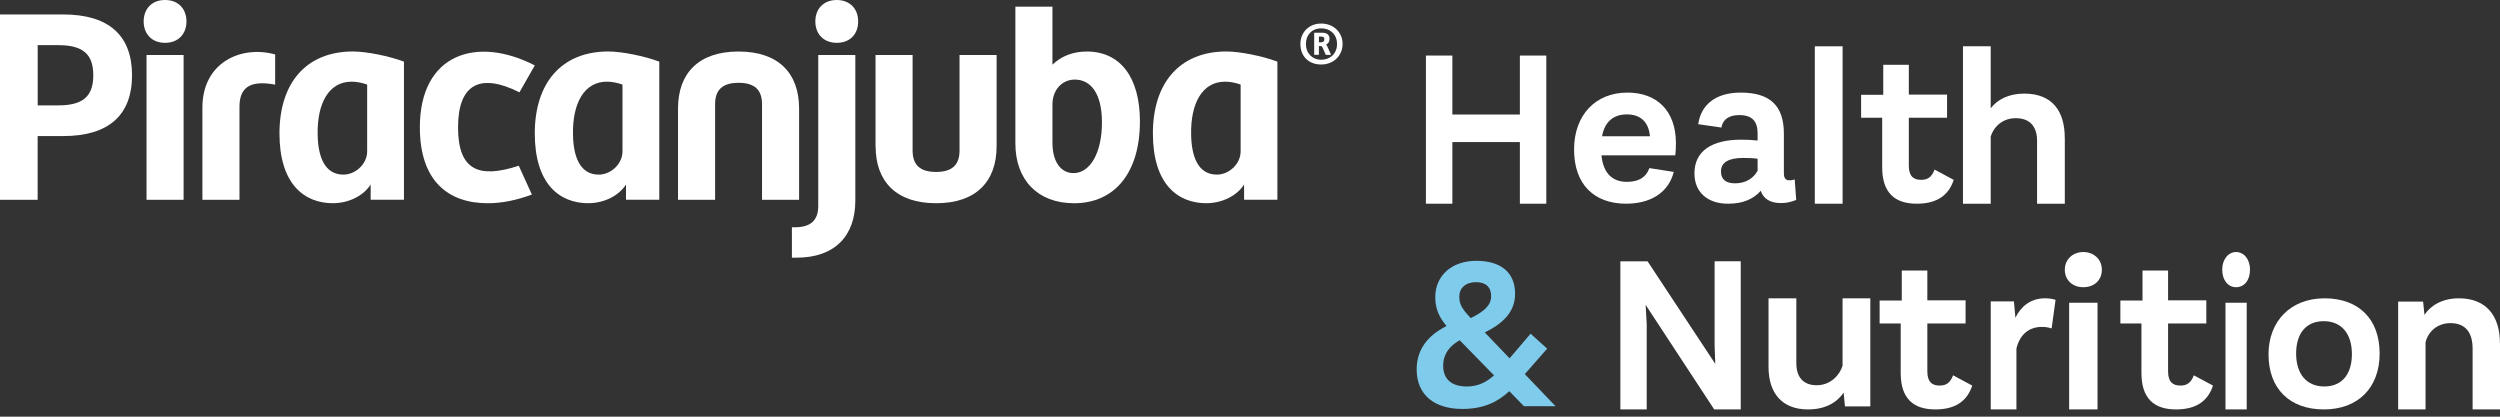 <svg width="270" height="45" viewBox="0 0 270 45" fill="none" xmlns="http://www.w3.org/2000/svg">
<rect x="0" y="0" width="270" height="45" fill="#333333" stroke="none"/>
<path d="M188 28.218V44.212H185.131L177.728 32.924L177.845 35.016V44.218H175V28.224H177.939L185.249 39.297L185.178 37.348V28.218H188Z" fill="white"/>
<path d="M201.994 32.218V43.889H199.256L199.111 42.406C198.434 43.394 197.249 44.218 195.261 44.218C192.475 44.218 191 42.476 191 39.622V32.218H194.004V39.222C194.004 40.705 194.729 41.605 196.21 41.605C197.691 41.605 198.682 40.522 198.996 39.504V32.218H202H201.994Z" fill="white"/>
<path d="M213 41.648C212.444 43.334 211.164 44.218 209.01 44.218C206.642 44.218 205.276 43.04 205.276 40.285V34.936H203V32.459H205.391V29.218H208.153V32.435H212.282V34.936H208.153V40.117C208.153 41.273 208.686 41.642 209.474 41.642C210.192 41.642 210.632 41.342 210.933 40.533L213 41.642V41.648Z" fill="white"/>
<path d="M222 32.383L221.576 35.471C221.196 35.353 220.951 35.306 220.504 35.306C219.142 35.306 218.132 36.13 217.774 37.642V44.218H215V32.553H217.506L217.663 34.318C218.243 33.142 219.254 32.218 220.861 32.218C221.308 32.218 221.62 32.265 222 32.383Z" fill="white"/>
<path d="M223 29.13C223 27.968 223.912 27.218 224.997 27.218C226.082 27.218 227 27.962 227 29.13C227 30.299 226.137 31.019 224.997 31.019C223.857 31.019 223 30.275 223 29.13ZM223.468 32.693H226.532V44.218H223.468V32.693Z" fill="white"/>
<path d="M239 41.648C238.444 43.334 237.17 44.218 235.01 44.218C232.642 44.218 231.276 43.04 231.276 40.285V34.936H229V32.459H231.391V29.218H234.153V32.435H238.282V34.936H234.153V40.117C234.153 41.273 234.686 41.642 235.474 41.642C236.192 41.642 236.632 41.342 236.933 40.533L239 41.642V41.648Z" fill="white"/>
<path d="M240 29.13C240 27.968 240.683 27.218 241.5 27.218C242.317 27.218 243 27.962 243 29.13C243 30.299 242.354 31.019 241.5 31.019C240.646 31.019 240 30.275 240 29.13ZM240.351 32.693H242.645V44.218H240.351V32.693Z" fill="white"/>
<path d="M245 38.264C245 34.715 247.373 32.218 251.047 32.218C254.722 32.218 257 34.441 257 38.172C257 41.904 254.651 44.218 250.976 44.218C247.302 44.218 245 41.995 245 38.264ZM254.006 38.235C254.006 36.058 252.893 34.687 250.97 34.687C249.047 34.687 247.982 36.013 247.982 38.19C247.982 40.367 249.095 41.738 251.018 41.738C252.941 41.738 254.006 40.413 254.006 38.235Z" fill="white"/>
<path d="M270 37.087V44.218H267.042V37.651C267.042 35.96 266.304 34.897 264.655 34.897C263.202 34.897 262.22 35.86 261.958 36.97V44.218H259V32.571H261.696L261.839 34.004C262.506 33.017 263.72 32.218 265.56 32.218C268.423 32.218 269.994 34.004 269.994 37.087H270Z" fill="white"/>
<path d="M164.578 43.861L163.004 42.248C161.788 43.377 160.279 44.167 157.942 44.167C154.908 44.167 153 42.645 153 39.896C153 37.907 154.025 36.317 156.225 35.21C155.438 34.265 155.009 33.383 155.009 32.092C155.009 29.758 156.798 28.167 159.451 28.167C161.865 28.167 163.63 29.25 163.63 31.723C163.63 33.735 162.271 34.956 160.357 35.902L163.034 38.697L165.305 36.04L167.094 37.654L164.679 40.403L168 43.867H164.584L164.578 43.861ZM161.353 40.536L157.65 36.749C156.196 37.556 155.862 38.622 155.862 39.498C155.862 40.882 156.696 41.74 158.419 41.74C159.588 41.74 160.5 41.302 161.359 40.541L161.353 40.536ZM157.603 32.04C157.603 32.778 157.841 33.331 158.843 34.351C160.369 33.614 161.043 32.922 161.043 31.971C161.043 31.02 160.47 30.472 159.421 30.472C158.276 30.472 157.603 31.118 157.603 32.04Z" fill="#7FCBEB"/>
<path d="M0.004 1.561H6.819C11.729 1.561 14.26 3.81 14.26 8.129C14.26 12.447 11.725 14.696 6.819 14.696H4.066V21.575H0V1.561H0.004ZM6.291 11.381C8.918 11.381 10.076 10.441 10.076 8.129C10.076 5.816 8.918 4.876 6.291 4.876H4.071V11.381H6.291Z" fill="white"/>
<path d="M15.515 2.312C15.515 1.032 16.329 0 17.827 0C19.325 0 20.139 1.032 20.139 2.312C20.139 3.592 19.325 4.625 17.827 4.625C16.329 4.625 15.515 3.592 15.515 2.312ZM15.825 5.938H19.829V21.575H15.825V5.938Z" fill="white"/>
<path d="M29.716 5.879V9.14C27.03 8.641 25.863 9.421 25.863 11.536V21.575H21.86V11.62C21.86 6.723 26.061 4.864 29.716 5.879Z" fill="white"/>
<path d="M35.965 21.948C32.838 21.948 30.182 19.854 30.182 14.411C30.182 8.968 33.056 5.56 38.126 5.56C39.595 5.56 42.033 6.06 43.628 6.656V21.57H40.031V19.925C39.242 21.172 37.627 21.944 35.969 21.944L35.965 21.948ZM39.653 16.354V9.132C39.028 8.914 38.466 8.821 37.966 8.821C35.528 8.821 34.244 11.133 34.307 14.512C34.336 16.795 34.995 18.859 37.089 18.859C38.403 18.859 39.653 17.701 39.653 16.358V16.354Z" fill="white"/>
<path d="M52.663 21.948C48.441 21.948 45.344 19.573 45.344 13.756C45.344 5.783 51.505 3.844 57.757 7.063L56.1 9.971C51.815 7.814 49.469 9.128 49.469 13.756C49.469 18.385 51.706 19.321 56.028 17.898L57.443 21.012C55.756 21.637 54.161 21.952 52.659 21.952L52.663 21.948Z" fill="white"/>
<path d="M63.54 21.948C60.414 21.948 57.757 19.854 57.757 14.411C57.757 8.968 60.632 5.56 65.702 5.56C67.17 5.56 69.609 6.06 71.203 6.656V21.57H67.607V19.925C66.818 21.172 65.202 21.944 63.544 21.944L63.54 21.948ZM67.229 16.354V9.132C66.604 8.914 66.041 8.821 65.542 8.821C63.104 8.821 61.82 11.133 61.883 14.512C61.912 16.795 62.571 18.859 64.665 18.859C65.978 18.859 67.229 17.701 67.229 16.358V16.354Z" fill="white"/>
<path d="M79.769 5.565C84.082 5.565 86.302 7.911 86.302 11.725V21.575H82.299V11.255C82.299 9.69 81.485 8.943 79.764 8.943C78.044 8.943 77.23 9.694 77.23 11.255V21.575H73.226V11.725C73.226 7.911 75.446 5.565 79.76 5.565H79.769Z" fill="white"/>
<path d="M85.522 24.546H85.837C87.557 24.546 88.371 23.795 88.371 22.233V5.938H92.375V21.667C92.375 25.482 90.155 27.828 86.026 27.828H85.526V24.546H85.522ZM88.057 2.312C88.057 0.906 88.997 0 90.369 0C91.741 0 92.681 0.906 92.681 2.312C92.681 3.718 91.775 4.625 90.369 4.625C88.963 4.625 88.057 3.685 88.057 2.312Z" fill="white"/>
<path d="M94.557 15.787V5.938H98.561V16.258C98.561 17.823 99.375 18.57 101.095 18.57C102.816 18.57 103.63 17.819 103.63 16.258V5.938H107.634V15.787C107.634 19.602 105.414 21.948 101.1 21.948C96.786 21.948 94.566 19.602 94.566 15.787H94.557Z" fill="white"/>
<path d="M115.977 21.948C112.07 21.948 109.661 19.413 109.661 15.506V0.718H113.664V6.987C114.617 6.064 115.872 5.565 117.387 5.565C120.983 5.565 123.111 8.347 123.111 13.102C123.111 18.666 120.391 21.952 115.981 21.952L115.977 21.948ZM119.011 13.223C119.011 10.16 117.852 8.595 116.073 8.595C114.697 8.595 113.664 9.719 113.664 11.285V15.414C113.664 17.479 114.571 18.696 115.947 18.696C117.731 18.696 119.011 16.505 119.011 13.223Z" fill="white"/>
<path d="M130.295 21.948C127.169 21.948 124.512 19.854 124.512 14.411C124.512 8.968 127.387 5.56 132.456 5.56C133.925 5.56 136.363 6.06 137.958 6.656V21.57H134.362V19.925C133.573 21.172 131.957 21.944 130.299 21.944L130.295 21.948ZM133.988 16.354V9.132C133.363 8.914 132.801 8.821 132.301 8.821C129.863 8.821 128.579 11.133 128.642 14.512C128.671 16.795 129.33 18.859 131.424 18.859C132.738 18.859 133.988 17.701 133.988 16.358V16.354Z" fill="white"/>
<path d="M142.692 6.966C141.299 6.966 140.443 6.039 140.443 4.759C140.443 3.479 141.37 2.543 142.692 2.543C144.014 2.543 145 3.492 145 4.738C145 5.984 144.052 6.966 142.692 6.966ZM142.692 3.063C141.685 3.063 141.038 3.777 141.038 4.759C141.038 5.741 141.727 6.454 142.692 6.454C143.657 6.454 144.4 5.787 144.4 4.759C144.4 3.731 143.674 3.063 142.692 3.063ZM143.754 5.926H143.187L142.835 5.132C142.788 5.032 142.742 4.973 142.654 4.973H142.44V5.921H141.932V3.534H142.793C143.279 3.534 143.586 3.735 143.586 4.18C143.586 4.532 143.418 4.734 143.2 4.834C143.279 4.868 143.326 4.948 143.347 5.007L143.754 5.921V5.926ZM142.625 4.57C142.885 4.57 143.032 4.478 143.032 4.23C143.032 3.983 142.864 3.949 142.625 3.949H142.444V4.57H142.625Z" fill="white"/>
<path d="M167 6V22H164.146V15.343H156.854V22H154V6H156.854V12.369H164.146V6H167Z" fill="white"/>
<path d="M180.924 16.777H172.957C173.168 18.863 174.271 19.64 175.708 19.64C177.022 19.64 177.803 19.114 178.131 18.154L180.765 18.566C180.179 20.903 178.131 22 175.62 22C172.212 22 169.977 19.96 170 16.091C170.024 12.406 172.329 10 175.761 10C178.935 10 181 11.949 181 15.474C181 15.977 180.977 16.32 180.93 16.777H180.924ZM173.027 14.714H178.196C178.055 13.183 177.187 12.354 175.702 12.354C174.365 12.354 173.327 13.04 173.021 14.714H173.027Z" fill="white"/>
<path d="M194 21.589C193.45 21.817 192.922 21.931 192.326 21.931C191.203 21.931 190.44 21.474 190.165 20.606C189.34 21.52 188.233 22 186.628 22C184.422 22 183 20.766 183 18.726C183 16.32 184.863 15.086 188.027 15.086C188.692 15.086 189.219 15.109 189.821 15.177V14.4C189.821 13.074 189.202 12.429 187.844 12.429C186.697 12.429 186.05 12.931 185.912 13.777L183.407 13.411C183.705 11.326 185.27 10 187.998 10C191.168 10 192.659 11.417 192.659 14.44V18.674C192.659 19.246 192.842 19.474 193.255 19.474C193.507 19.474 193.645 19.429 193.828 19.383L193.989 21.583L194 21.589ZM189.821 18.451V17.149C189.454 17.08 188.927 17.057 188.256 17.057C186.697 17.057 185.866 17.537 185.866 18.52C185.866 19.389 186.416 19.8 187.379 19.8C188.526 19.8 189.357 19.274 189.816 18.451H189.821Z" fill="white"/>
<path d="M196 5H199V22H196V5Z" fill="white"/>
<path d="M211 19.43C210.444 21.116 209.17 22 207.01 22C204.642 22 203.276 20.822 203.276 18.067V12.718H201V10.24H203.391V7H206.153V10.217H210.282V12.718H206.153V17.899C206.153 19.054 206.686 19.424 207.474 19.424C208.192 19.424 208.632 19.124 208.933 18.315L211 19.424V19.43Z" fill="white"/>
<path d="M223 14.888V22H220.003V15.191C220.003 13.724 219.279 12.764 217.705 12.764C216.378 12.764 215.383 13.555 214.997 14.748V22H212V5H214.997V11.693C215.721 10.762 216.903 10.11 218.622 10.11C221.667 10.11 222.994 12.025 222.994 14.888H223Z" fill="white"/>
</svg>
